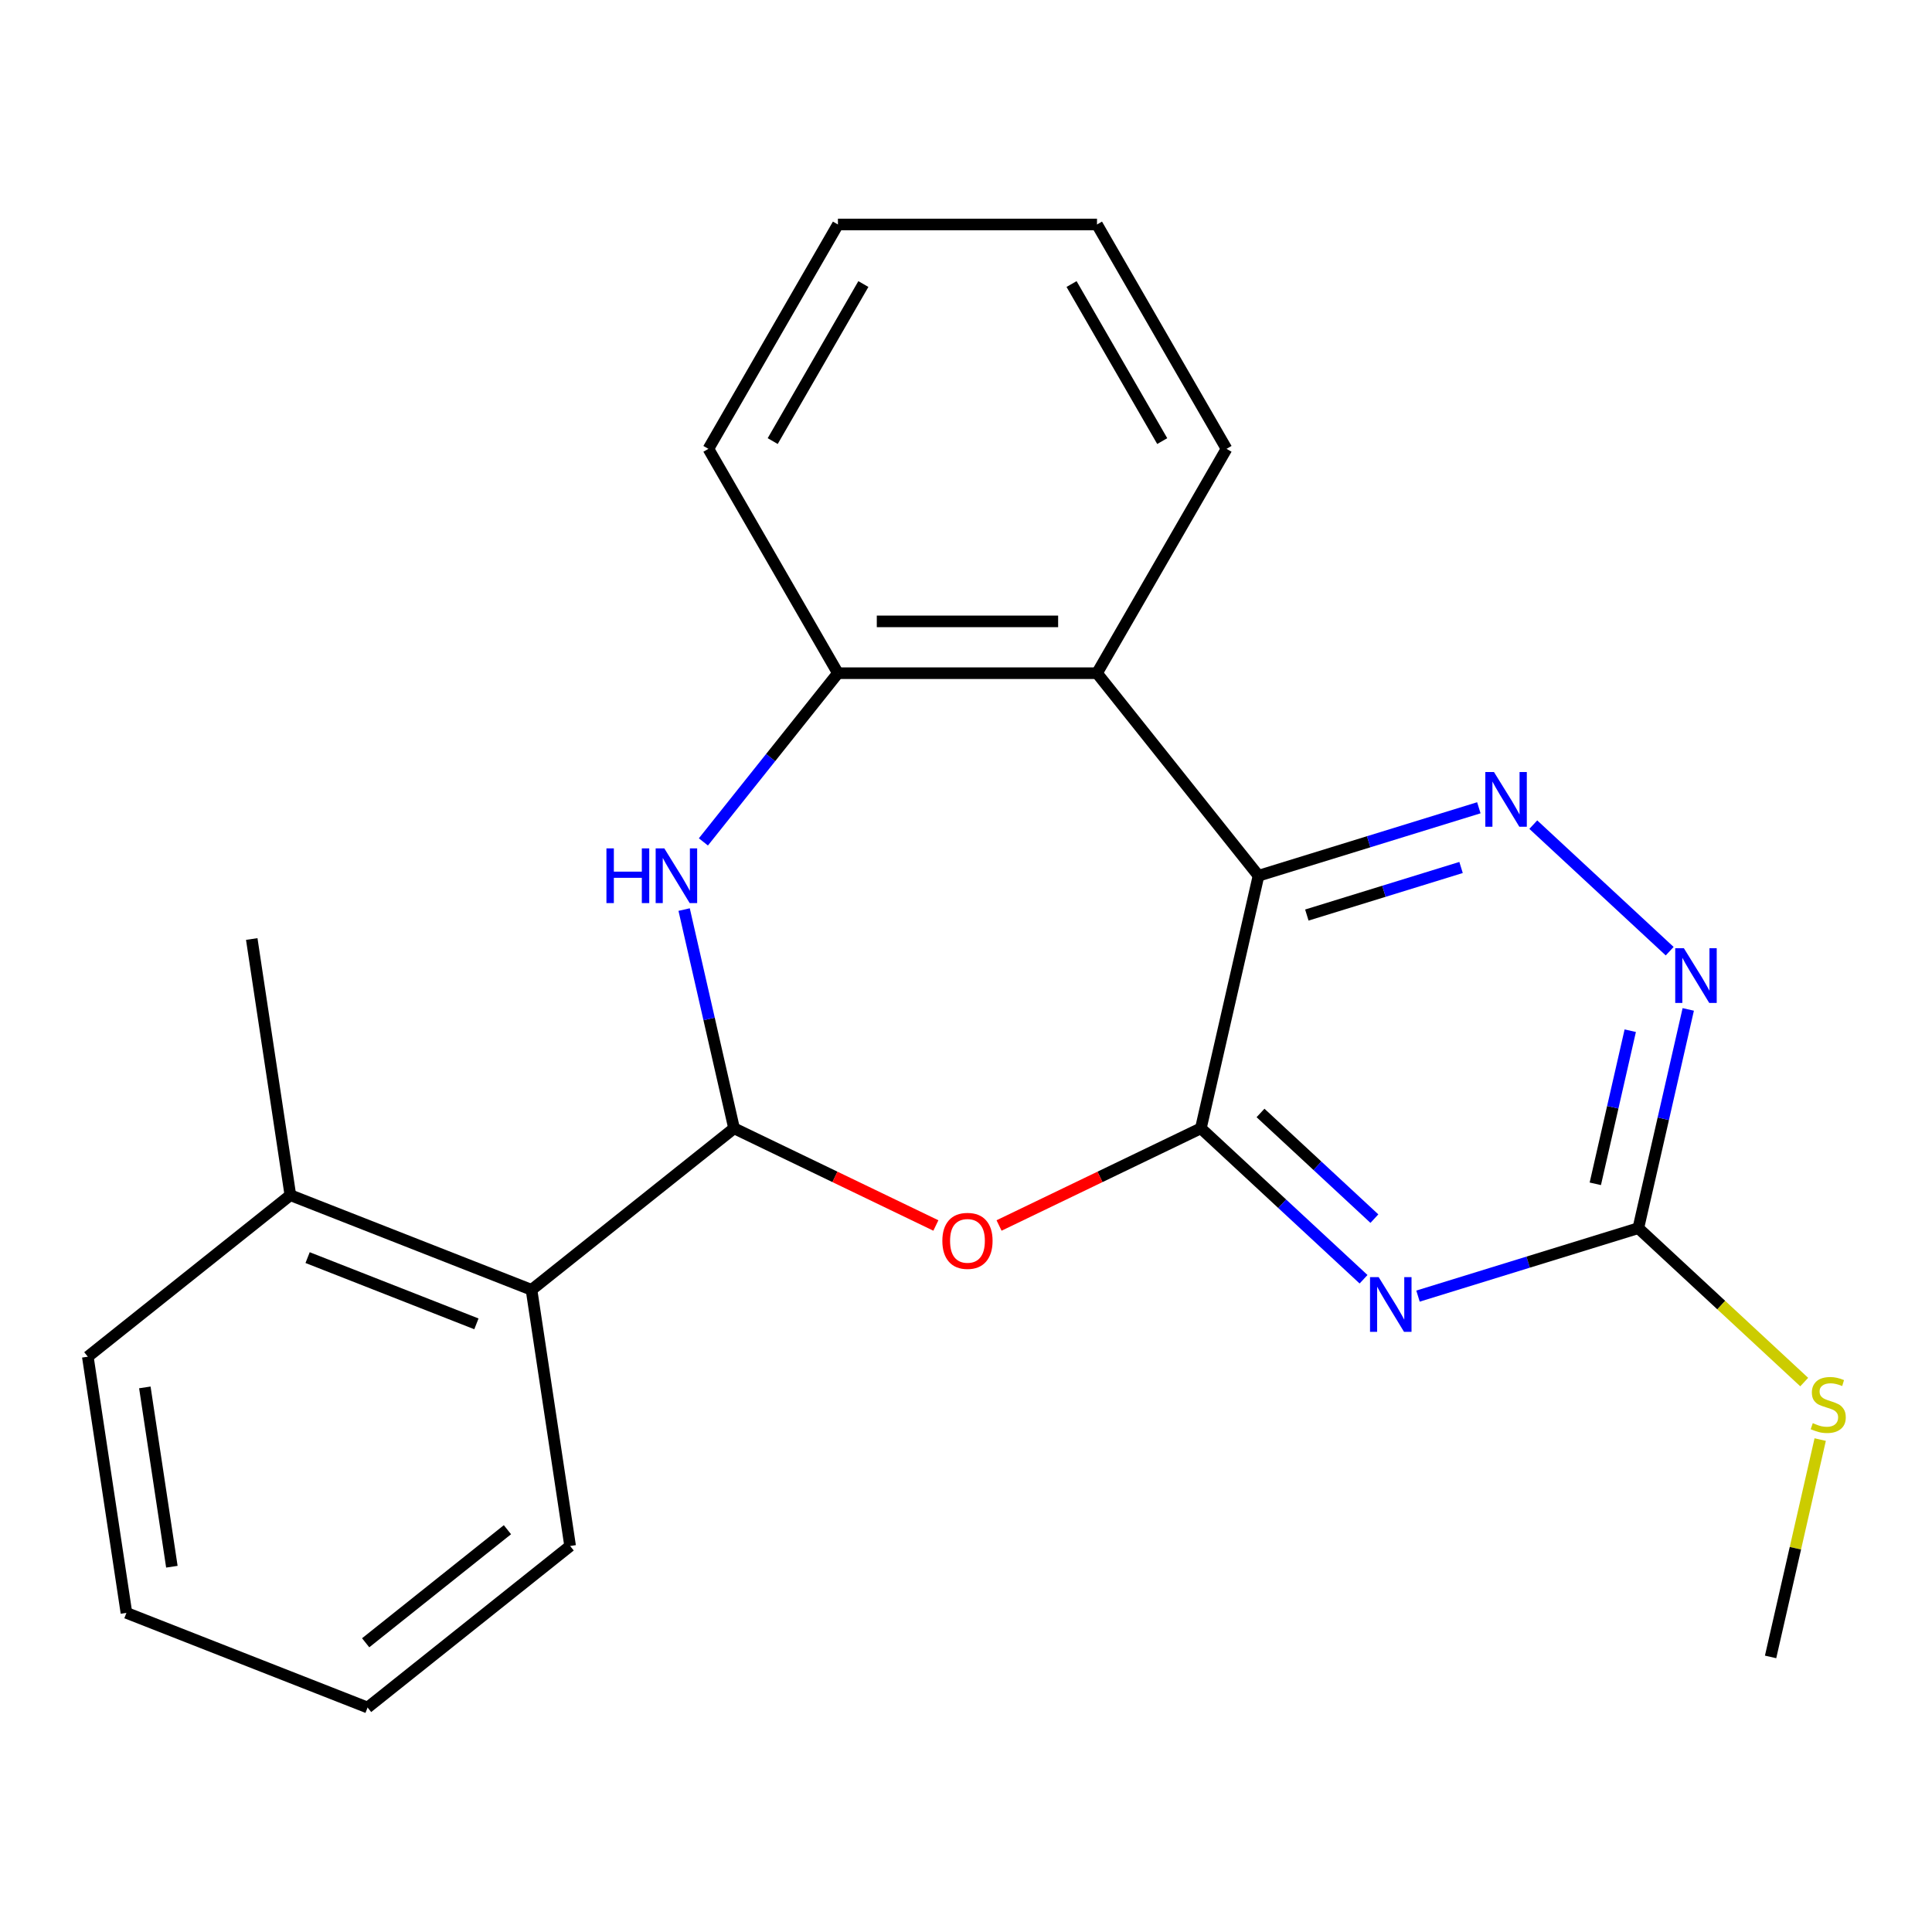 <?xml version='1.0' encoding='iso-8859-1'?>
<svg version='1.1' baseProfile='full'
              xmlns='http://www.w3.org/2000/svg'
                      xmlns:rdkit='http://www.rdkit.org/xml'
                      xmlns:xlink='http://www.w3.org/1999/xlink'
                  xml:space='preserve'
width='1000px' height='1000px' viewBox='0 0 1000 1000'>
<!-- END OF HEADER -->
<rect style='opacity:1.0;fill:#FFFFFF;stroke:none' width='1000' height='1000' x='0' y='0'> </rect>
<path class='bond-0' d='M 621.569,584.007 L 651.407,453.279' style='fill:none;fill-rule:evenodd;stroke:#000000;stroke-width:6px;stroke-linecap:butt;stroke-linejoin:miter;stroke-opacity:1' />
<path class='bond-1' d='M 621.569,584.007 L 663.67,623.072' style='fill:none;fill-rule:evenodd;stroke:#000000;stroke-width:6px;stroke-linecap:butt;stroke-linejoin:miter;stroke-opacity:1' />
<path class='bond-1' d='M 663.67,623.072 L 705.772,662.136' style='fill:none;fill-rule:evenodd;stroke:#0000FF;stroke-width:6px;stroke-linecap:butt;stroke-linejoin:miter;stroke-opacity:1' />
<path class='bond-1' d='M 652.44,576.068 L 681.911,603.413' style='fill:none;fill-rule:evenodd;stroke:#000000;stroke-width:6px;stroke-linecap:butt;stroke-linejoin:miter;stroke-opacity:1' />
<path class='bond-1' d='M 681.911,603.413 L 711.382,630.758' style='fill:none;fill-rule:evenodd;stroke:#0000FF;stroke-width:6px;stroke-linecap:butt;stroke-linejoin:miter;stroke-opacity:1' />
<path class='bond-3' d='M 621.569,584.007 L 569.34,609.16' style='fill:none;fill-rule:evenodd;stroke:#000000;stroke-width:6px;stroke-linecap:butt;stroke-linejoin:miter;stroke-opacity:1' />
<path class='bond-3' d='M 569.34,609.16 L 517.11,634.312' style='fill:none;fill-rule:evenodd;stroke:#FF0000;stroke-width:6px;stroke-linecap:butt;stroke-linejoin:miter;stroke-opacity:1' />
<path class='bond-5' d='M 651.407,453.279 L 708.427,435.691' style='fill:none;fill-rule:evenodd;stroke:#000000;stroke-width:6px;stroke-linecap:butt;stroke-linejoin:miter;stroke-opacity:1' />
<path class='bond-5' d='M 708.427,435.691 L 765.447,418.102' style='fill:none;fill-rule:evenodd;stroke:#0000FF;stroke-width:6px;stroke-linecap:butt;stroke-linejoin:miter;stroke-opacity:1' />
<path class='bond-5' d='M 676.418,473.629 L 716.332,461.317' style='fill:none;fill-rule:evenodd;stroke:#000000;stroke-width:6px;stroke-linecap:butt;stroke-linejoin:miter;stroke-opacity:1' />
<path class='bond-5' d='M 716.332,461.317 L 756.246,449.006' style='fill:none;fill-rule:evenodd;stroke:#0000FF;stroke-width:6px;stroke-linecap:butt;stroke-linejoin:miter;stroke-opacity:1' />
<path class='bond-6' d='M 651.407,453.279 L 567.803,348.443' style='fill:none;fill-rule:evenodd;stroke:#000000;stroke-width:6px;stroke-linecap:butt;stroke-linejoin:miter;stroke-opacity:1' />
<path class='bond-7' d='M 733.956,670.865 L 790.976,653.276' style='fill:none;fill-rule:evenodd;stroke:#0000FF;stroke-width:6px;stroke-linecap:butt;stroke-linejoin:miter;stroke-opacity:1' />
<path class='bond-7' d='M 790.976,653.276 L 847.997,635.688' style='fill:none;fill-rule:evenodd;stroke:#000000;stroke-width:6px;stroke-linecap:butt;stroke-linejoin:miter;stroke-opacity:1' />
<path class='bond-2' d='M 379.947,584.007 L 432.176,609.16' style='fill:none;fill-rule:evenodd;stroke:#000000;stroke-width:6px;stroke-linecap:butt;stroke-linejoin:miter;stroke-opacity:1' />
<path class='bond-2' d='M 432.176,609.16 L 484.406,634.312' style='fill:none;fill-rule:evenodd;stroke:#FF0000;stroke-width:6px;stroke-linecap:butt;stroke-linejoin:miter;stroke-opacity:1' />
<path class='bond-4' d='M 379.947,584.007 L 367.027,527.399' style='fill:none;fill-rule:evenodd;stroke:#000000;stroke-width:6px;stroke-linecap:butt;stroke-linejoin:miter;stroke-opacity:1' />
<path class='bond-4' d='M 367.027,527.399 L 354.106,470.792' style='fill:none;fill-rule:evenodd;stroke:#0000FF;stroke-width:6px;stroke-linecap:butt;stroke-linejoin:miter;stroke-opacity:1' />
<path class='bond-10' d='M 379.947,584.007 L 275.111,667.611' style='fill:none;fill-rule:evenodd;stroke:#000000;stroke-width:6px;stroke-linecap:butt;stroke-linejoin:miter;stroke-opacity:1' />
<path class='bond-24' d='M 364.075,435.767 L 398.894,392.105' style='fill:none;fill-rule:evenodd;stroke:#0000FF;stroke-width:6px;stroke-linecap:butt;stroke-linejoin:miter;stroke-opacity:1' />
<path class='bond-24' d='M 398.894,392.105 L 433.713,348.443' style='fill:none;fill-rule:evenodd;stroke:#000000;stroke-width:6px;stroke-linecap:butt;stroke-linejoin:miter;stroke-opacity:1' />
<path class='bond-23' d='M 793.632,426.831 L 864.223,492.33' style='fill:none;fill-rule:evenodd;stroke:#0000FF;stroke-width:6px;stroke-linecap:butt;stroke-linejoin:miter;stroke-opacity:1' />
<path class='bond-8' d='M 567.803,348.443 L 433.713,348.443' style='fill:none;fill-rule:evenodd;stroke:#000000;stroke-width:6px;stroke-linecap:butt;stroke-linejoin:miter;stroke-opacity:1' />
<path class='bond-8' d='M 547.689,321.625 L 453.826,321.625' style='fill:none;fill-rule:evenodd;stroke:#000000;stroke-width:6px;stroke-linecap:butt;stroke-linejoin:miter;stroke-opacity:1' />
<path class='bond-13' d='M 567.803,348.443 L 634.848,232.318' style='fill:none;fill-rule:evenodd;stroke:#000000;stroke-width:6px;stroke-linecap:butt;stroke-linejoin:miter;stroke-opacity:1' />
<path class='bond-9' d='M 847.997,635.688 L 860.917,579.08' style='fill:none;fill-rule:evenodd;stroke:#000000;stroke-width:6px;stroke-linecap:butt;stroke-linejoin:miter;stroke-opacity:1' />
<path class='bond-9' d='M 860.917,579.08 L 873.837,522.472' style='fill:none;fill-rule:evenodd;stroke:#0000FF;stroke-width:6px;stroke-linecap:butt;stroke-linejoin:miter;stroke-opacity:1' />
<path class='bond-9' d='M 825.727,612.738 L 834.771,573.113' style='fill:none;fill-rule:evenodd;stroke:#000000;stroke-width:6px;stroke-linecap:butt;stroke-linejoin:miter;stroke-opacity:1' />
<path class='bond-9' d='M 834.771,573.113 L 843.816,533.487' style='fill:none;fill-rule:evenodd;stroke:#0000FF;stroke-width:6px;stroke-linecap:butt;stroke-linejoin:miter;stroke-opacity:1' />
<path class='bond-12' d='M 847.997,635.688 L 890.928,675.523' style='fill:none;fill-rule:evenodd;stroke:#000000;stroke-width:6px;stroke-linecap:butt;stroke-linejoin:miter;stroke-opacity:1' />
<path class='bond-12' d='M 890.928,675.523 L 933.859,715.357' style='fill:none;fill-rule:evenodd;stroke:#CCCC00;stroke-width:6px;stroke-linecap:butt;stroke-linejoin:miter;stroke-opacity:1' />
<path class='bond-14' d='M 433.713,348.443 L 366.668,232.318' style='fill:none;fill-rule:evenodd;stroke:#000000;stroke-width:6px;stroke-linecap:butt;stroke-linejoin:miter;stroke-opacity:1' />
<path class='bond-11' d='M 275.111,667.611 L 150.29,618.623' style='fill:none;fill-rule:evenodd;stroke:#000000;stroke-width:6px;stroke-linecap:butt;stroke-linejoin:miter;stroke-opacity:1' />
<path class='bond-11' d='M 246.59,685.227 L 159.216,650.935' style='fill:none;fill-rule:evenodd;stroke:#000000;stroke-width:6px;stroke-linecap:butt;stroke-linejoin:miter;stroke-opacity:1' />
<path class='bond-15' d='M 275.111,667.611 L 295.096,800.203' style='fill:none;fill-rule:evenodd;stroke:#000000;stroke-width:6px;stroke-linecap:butt;stroke-linejoin:miter;stroke-opacity:1' />
<path class='bond-16' d='M 150.29,618.623 L 130.305,486.03' style='fill:none;fill-rule:evenodd;stroke:#000000;stroke-width:6px;stroke-linecap:butt;stroke-linejoin:miter;stroke-opacity:1' />
<path class='bond-17' d='M 150.29,618.623 L 45.455,702.226' style='fill:none;fill-rule:evenodd;stroke:#000000;stroke-width:6px;stroke-linecap:butt;stroke-linejoin:miter;stroke-opacity:1' />
<path class='bond-18' d='M 942.13,745.125 L 929.292,801.373' style='fill:none;fill-rule:evenodd;stroke:#CCCC00;stroke-width:6px;stroke-linecap:butt;stroke-linejoin:miter;stroke-opacity:1' />
<path class='bond-18' d='M 929.292,801.373 L 916.454,857.621' style='fill:none;fill-rule:evenodd;stroke:#000000;stroke-width:6px;stroke-linecap:butt;stroke-linejoin:miter;stroke-opacity:1' />
<path class='bond-19' d='M 634.848,232.318 L 567.803,116.193' style='fill:none;fill-rule:evenodd;stroke:#000000;stroke-width:6px;stroke-linecap:butt;stroke-linejoin:miter;stroke-opacity:1' />
<path class='bond-19' d='M 601.566,228.308 L 554.635,147.021' style='fill:none;fill-rule:evenodd;stroke:#000000;stroke-width:6px;stroke-linecap:butt;stroke-linejoin:miter;stroke-opacity:1' />
<path class='bond-25' d='M 366.668,232.318 L 433.713,116.193' style='fill:none;fill-rule:evenodd;stroke:#000000;stroke-width:6px;stroke-linecap:butt;stroke-linejoin:miter;stroke-opacity:1' />
<path class='bond-25' d='M 399.95,228.308 L 446.881,147.021' style='fill:none;fill-rule:evenodd;stroke:#000000;stroke-width:6px;stroke-linecap:butt;stroke-linejoin:miter;stroke-opacity:1' />
<path class='bond-21' d='M 295.096,800.203 L 190.261,883.807' style='fill:none;fill-rule:evenodd;stroke:#000000;stroke-width:6px;stroke-linecap:butt;stroke-linejoin:miter;stroke-opacity:1' />
<path class='bond-21' d='M 262.65,791.777 L 189.265,850.3' style='fill:none;fill-rule:evenodd;stroke:#000000;stroke-width:6px;stroke-linecap:butt;stroke-linejoin:miter;stroke-opacity:1' />
<path class='bond-26' d='M 45.455,702.226 L 65.44,834.819' style='fill:none;fill-rule:evenodd;stroke:#000000;stroke-width:6px;stroke-linecap:butt;stroke-linejoin:miter;stroke-opacity:1' />
<path class='bond-26' d='M 74.971,718.118 L 88.96,810.933' style='fill:none;fill-rule:evenodd;stroke:#000000;stroke-width:6px;stroke-linecap:butt;stroke-linejoin:miter;stroke-opacity:1' />
<path class='bond-20' d='M 567.803,116.193 L 433.713,116.193' style='fill:none;fill-rule:evenodd;stroke:#000000;stroke-width:6px;stroke-linecap:butt;stroke-linejoin:miter;stroke-opacity:1' />
<path class='bond-22' d='M 190.261,883.807 L 65.44,834.819' style='fill:none;fill-rule:evenodd;stroke:#000000;stroke-width:6px;stroke-linecap:butt;stroke-linejoin:miter;stroke-opacity:1' />
<path  class='atom-2' d='M 713.604 661.052
L 722.884 676.052
Q 723.804 677.532, 725.284 680.212
Q 726.764 682.892, 726.844 683.052
L 726.844 661.052
L 730.604 661.052
L 730.604 689.372
L 726.724 689.372
L 716.764 672.972
Q 715.604 671.052, 714.364 668.852
Q 713.164 666.652, 712.804 665.972
L 712.804 689.372
L 709.124 689.372
L 709.124 661.052
L 713.604 661.052
' fill='#0000FF'/>
<path  class='atom-4' d='M 487.758 642.267
Q 487.758 635.467, 491.118 631.667
Q 494.478 627.867, 500.758 627.867
Q 507.038 627.867, 510.398 631.667
Q 513.758 635.467, 513.758 642.267
Q 513.758 649.147, 510.358 653.067
Q 506.958 656.947, 500.758 656.947
Q 494.518 656.947, 491.118 653.067
Q 487.758 649.187, 487.758 642.267
M 500.758 653.747
Q 505.078 653.747, 507.398 650.867
Q 509.758 647.947, 509.758 642.267
Q 509.758 636.707, 507.398 633.907
Q 505.078 631.067, 500.758 631.067
Q 496.438 631.067, 494.078 633.867
Q 491.758 636.667, 491.758 642.267
Q 491.758 647.987, 494.078 650.867
Q 496.438 653.747, 500.758 653.747
' fill='#FF0000'/>
<path  class='atom-5' d='M 313.889 439.119
L 317.729 439.119
L 317.729 451.159
L 332.209 451.159
L 332.209 439.119
L 336.049 439.119
L 336.049 467.439
L 332.209 467.439
L 332.209 454.359
L 317.729 454.359
L 317.729 467.439
L 313.889 467.439
L 313.889 439.119
' fill='#0000FF'/>
<path  class='atom-5' d='M 343.849 439.119
L 353.129 454.119
Q 354.049 455.599, 355.529 458.279
Q 357.009 460.959, 357.089 461.119
L 357.089 439.119
L 360.849 439.119
L 360.849 467.439
L 356.969 467.439
L 347.009 451.039
Q 345.849 449.119, 344.609 446.919
Q 343.409 444.719, 343.049 444.039
L 343.049 467.439
L 339.369 467.439
L 339.369 439.119
L 343.849 439.119
' fill='#0000FF'/>
<path  class='atom-6' d='M 773.28 399.596
L 782.56 414.596
Q 783.48 416.076, 784.96 418.756
Q 786.44 421.436, 786.52 421.596
L 786.52 399.596
L 790.28 399.596
L 790.28 427.916
L 786.4 427.916
L 776.44 411.516
Q 775.28 409.596, 774.04 407.396
Q 772.84 405.196, 772.48 404.516
L 772.48 427.916
L 768.8 427.916
L 768.8 399.596
L 773.28 399.596
' fill='#0000FF'/>
<path  class='atom-10' d='M 871.574 490.8
L 880.854 505.8
Q 881.774 507.28, 883.254 509.96
Q 884.734 512.64, 884.814 512.8
L 884.814 490.8
L 888.574 490.8
L 888.574 519.12
L 884.694 519.12
L 874.734 502.72
Q 873.574 500.8, 872.334 498.6
Q 871.134 496.4, 870.774 495.72
L 870.774 519.12
L 867.094 519.12
L 867.094 490.8
L 871.574 490.8
' fill='#0000FF'/>
<path  class='atom-13' d='M 938.292 736.612
Q 938.612 736.732, 939.932 737.292
Q 941.252 737.852, 942.692 738.212
Q 944.172 738.532, 945.612 738.532
Q 948.292 738.532, 949.852 737.252
Q 951.412 735.932, 951.412 733.652
Q 951.412 732.092, 950.612 731.132
Q 949.852 730.172, 948.652 729.652
Q 947.452 729.132, 945.452 728.532
Q 942.932 727.772, 941.412 727.052
Q 939.932 726.332, 938.852 724.812
Q 937.812 723.292, 937.812 720.732
Q 937.812 717.172, 940.212 714.972
Q 942.652 712.772, 947.452 712.772
Q 950.732 712.772, 954.452 714.332
L 953.532 717.412
Q 950.132 716.012, 947.572 716.012
Q 944.812 716.012, 943.292 717.172
Q 941.772 718.292, 941.812 720.252
Q 941.812 721.772, 942.572 722.692
Q 943.372 723.612, 944.492 724.132
Q 945.652 724.652, 947.572 725.252
Q 950.132 726.052, 951.652 726.852
Q 953.172 727.652, 954.252 729.292
Q 955.372 730.892, 955.372 733.652
Q 955.372 737.572, 952.732 739.692
Q 950.132 741.772, 945.772 741.772
Q 943.252 741.772, 941.332 741.212
Q 939.452 740.692, 937.212 739.772
L 938.292 736.612
' fill='#CCCC00'/>
</svg>
